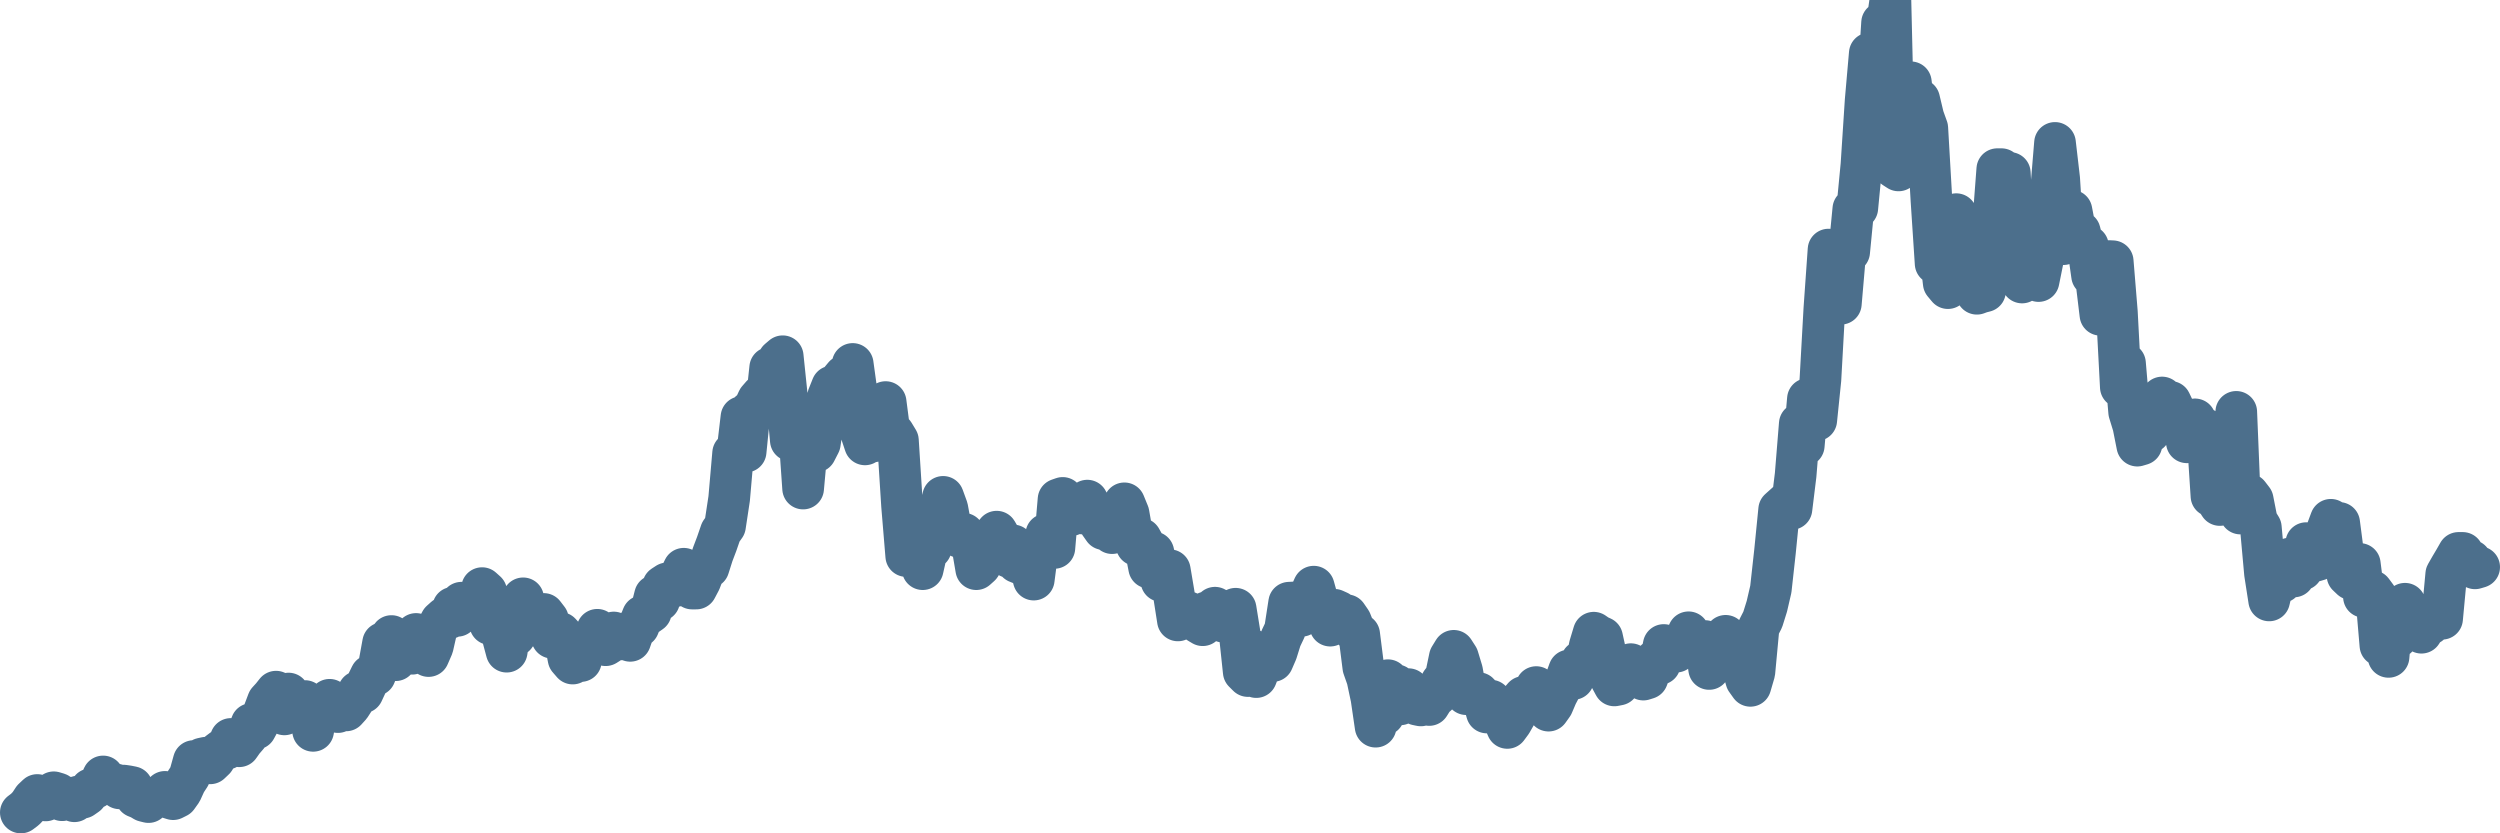 <svg width="120px" height="40px" viewBox="0 0 120 40" xmlns="http://www.w3.org/2000/svg"><path stroke="#4C6F8C" stroke-width="2" fill="none" stroke-linecap="round" stroke-linejoin="round" d="M1.00,39.00 L1.20,38.85 L1.40,38.64 L1.59,38.35 L1.79,38.16 L1.99,38.22 L2.19,38.42 L2.38,38.22 L2.58,38.03 L2.78,38.09 L2.98,38.41 L3.17,38.34 L3.37,38.29 L3.57,38.46 L3.77,38.23 L3.96,38.29 L4.16,38.15 L4.36,37.88 L4.56,37.82 L4.76,37.68 L4.95,37.27 L5.15,37.61 L5.35,37.61 L5.55,37.65 L5.74,37.84 L5.94,37.71 L6.14,37.74 L6.34,37.78 L6.53,38.25 L6.73,38.33 L6.93,38.45 L7.13,38.50 L7.32,38.31 L7.52,38.25 L7.72,38.21 L7.92,38.01 L8.12,38.30 L8.31,38.36 L8.51,38.26 L8.71,37.98 L8.91,37.54 L9.10,37.25 L9.30,36.53 L9.50,36.62 L9.70,36.41 L9.89,36.37 L10.09,36.64 L10.29,36.45 L10.49,36.12 L10.69,35.97 L10.88,35.94 L11.08,35.47 L11.28,35.74 L11.48,35.82 L11.67,35.55 L11.87,35.32 L12.07,34.75 L12.27,34.98 L12.46,34.63 L12.66,34.19 L12.86,33.66 L13.06,33.44 L13.25,33.20 L13.45,33.88 L13.65,34.29 L13.85,33.29 L14.05,33.91 L14.24,33.98 L14.44,34.07 L14.64,33.65 L14.84,34.01 L15.03,35.08 L15.23,33.96 L15.43,33.95 L15.63,33.90 L15.82,33.59 L16.02,33.73 L16.22,34.18 L16.42,34.05 L16.61,34.10 L16.81,33.88 L17.01,33.57 L17.21,33.20 L17.41,33.24 L17.60,32.83 L17.80,32.42 L18.00,32.41 L18.20,31.90 L18.39,30.86 L18.59,30.81 L18.79,30.53 L18.99,31.69 L19.18,31.45 L19.38,30.97 L19.58,30.95 L19.78,31.38 L19.97,30.43 L20.17,31.01 L20.37,31.06 L20.57,31.49 L20.77,31.03 L20.96,30.19 L21.16,29.82 L21.36,29.64 L21.56,29.67 L21.75,29.17 L21.95,29.56 L22.15,28.93 L22.35,28.99 L22.54,29.31 L22.74,29.04 L22.94,29.03 L23.14,28.23 L23.34,28.41 L23.53,29.96 L23.73,29.35 L23.93,30.02 L24.13,30.57 L24.32,31.28 L24.52,30.06 L24.72,30.51 L24.92,29.17 L25.11,28.72 L25.31,29.61 L25.51,29.39 L25.71,30.04 L25.90,29.72 L26.10,29.47 L26.30,29.73 L26.50,30.61 L26.70,30.59 L26.89,30.38 L27.09,30.60 L27.29,31.62 L27.49,31.85 L27.68,31.66 L27.88,31.73 L28.08,30.97 L28.28,30.76 L28.47,30.87 L28.67,30.23 L28.87,30.51 L29.07,30.97 L29.26,30.85 L29.46,30.36 L29.66,30.50 L29.86,30.69 L30.06,30.60 L30.25,30.76 L30.45,30.19 L30.65,30.07 L30.85,29.57 L31.04,29.52 L31.24,29.38 L31.44,28.59 L31.64,28.83 L31.83,28.13 L32.03,28.00 L32.23,28.18 L32.43,28.13 L32.62,27.71 L32.82,27.30 L33.02,27.58 L33.22,28.25 L33.42,28.25 L33.61,27.89 L33.81,27.37 L34.01,27.24 L34.21,26.61 L34.40,26.11 L34.60,25.53 L34.80,25.25 L35.00,23.93 L35.19,21.75 L35.39,21.72 L35.59,20.02 L35.79,21.68 L35.98,19.77 L36.18,19.62 L36.38,19.19 L36.58,18.96 L36.78,19.43 L36.97,17.65 L37.17,17.70 L37.37,17.27 L37.57,17.10 L37.76,18.93 L37.96,21.14 L38.16,19.92 L38.36,20.73 L38.55,23.45 L38.75,21.25 L38.95,21.29 L39.15,21.68 L39.35,21.29 L39.54,20.04 L39.74,19.05 L39.94,18.55 L40.14,19.00 L40.33,18.28 L40.53,18.04 L40.73,18.49 L40.93,17.47 L41.12,18.85 L41.32,20.73 L41.52,21.33 L41.72,20.61 L41.91,21.19 L42.11,20.54 L42.31,20.15 L42.51,19.30 L42.71,20.84 L42.90,20.81 L43.10,21.14 L43.30,24.28 L43.50,26.69 L43.69,25.68 L43.89,26.51 L44.09,26.60 L44.29,27.32 L44.48,26.47 L44.68,26.32 L44.88,24.64 L45.08,24.78 L45.27,23.85 L45.47,24.40 L45.67,25.49 L45.87,25.54 L46.07,25.78 L46.26,25.62 L46.46,25.88 L46.66,26.15 L46.86,27.32 L47.05,27.15 L47.25,26.82 L47.45,25.90 L47.65,25.76 L47.84,25.52 L48.04,25.86 L48.24,26.35 L48.44,26.74 L48.63,26.18 L48.83,26.99 L49.03,27.07 L49.23,27.14 L49.43,27.13 L49.62,27.82 L49.82,26.27 L50.02,26.41 L50.22,25.65 L50.41,25.62 L50.61,26.30 L50.81,23.97 L51.01,23.90 L51.20,24.35 L51.40,24.73 L51.60,24.65 L51.80,24.20 L51.99,24.65 L52.19,24.03 L52.39,24.44 L52.59,24.76 L52.79,25.13 L52.98,25.40 L53.18,25.26 L53.38,25.59 L53.58,25.55 L53.77,24.59 L53.97,24.16 L54.17,24.65 L54.37,25.79 L54.56,26.17 L54.76,25.86 L54.96,26.22 L55.16,27.25 L55.36,26.51 L55.55,27.35 L55.75,27.89 L55.95,27.57 L56.15,27.37 L56.34,28.50 L56.54,29.78 L56.74,29.47 L56.94,29.35 L57.13,29.43 L57.33,29.52 L57.53,29.89 L57.73,30.01 L57.92,29.39 L58.12,29.70 L58.32,29.17 L58.52,29.74 L58.72,29.84 L58.91,29.32 L59.11,29.42 L59.31,29.22 L59.51,30.46 L59.70,32.25 L59.90,32.45 L60.10,31.20 L60.30,32.50 L60.49,32.01 L60.69,31.63 L60.89,31.53 L61.09,31.73 L61.28,31.29 L61.48,30.65 L61.68,30.23 L61.88,28.93 L62.08,28.92 L62.27,29.15 L62.47,29.56 L62.67,28.75 L62.87,28.58 L63.06,28.16 L63.26,28.88 L63.46,29.21 L63.66,29.56 L63.85,30.03 L64.05,29.27 L64.25,29.36 L64.45,29.51 L64.64,29.53 L64.84,29.82 L65.04,30.32 L65.24,30.45 L65.44,32.03 L65.63,32.57 L65.83,33.51 L66.03,34.88 L66.23,34.07 L66.42,34.31 L66.62,32.65 L66.82,33.05 L67.02,32.89 L67.21,33.81 L67.41,33.15 L67.61,33.08 L67.81,33.40 L68.01,33.82 L68.20,33.86 L68.40,33.63 L68.60,33.84 L68.80,33.52 L68.99,33.35 L69.19,32.75 L69.39,32.51 L69.59,31.55 L69.78,31.24 L69.98,31.55 L70.18,32.21 L70.38,33.32 L70.57,33.31 L70.77,33.36 L70.97,33.27 L71.17,33.50 L71.37,34.20 L71.56,33.63 L71.76,34.24 L71.96,34.04 L72.16,34.50 L72.35,34.94 L72.55,34.67 L72.75,34.32 L72.95,33.67 L73.14,33.45 L73.34,33.62 L73.54,33.45 L73.74,32.98 L73.93,33.15 L74.13,33.75 L74.33,34.11 L74.53,33.83 L74.73,33.36 L74.92,33.00 L75.12,32.73 L75.32,32.18 L75.52,32.59 L75.71,32.07 L75.91,31.74 L76.11,31.93 L76.31,31.00 L76.50,30.37 L76.70,30.51 L76.90,30.60 L77.10,31.51 L77.29,32.53 L77.49,32.90 L77.69,32.86 L77.89,32.07 L78.09,32.28 L78.28,31.88 L78.48,32.15 L78.68,32.17 L78.88,32.62 L79.07,32.56 L79.27,32.03 L79.47,31.69 L79.67,31.87 L79.86,30.96 L80.06,31.00 L80.26,30.99 L80.46,31.28 L80.65,30.90 L80.85,30.80 L81.05,30.35 L81.25,30.64 L81.45,30.72 L81.64,31.08 L81.84,30.77 L82.04,32.11 L82.24,31.75 L82.43,31.51 L82.63,31.22 L82.83,30.52 L83.03,30.79 L83.22,31.69 L83.42,31.74 L83.62,31.95 L83.82,32.64 L84.02,32.92 L84.21,32.27 L84.41,30.13 L84.61,29.74 L84.81,29.10 L85.00,28.28 L85.20,26.47 L85.40,24.46 L85.60,24.28 L85.79,24.11 L85.99,24.43 L86.19,22.80 L86.39,20.34 L86.58,21.39 L86.78,19.15 L86.98,19.71 L87.18,20.17 L87.38,18.22 L87.57,14.81 L87.77,11.98 L87.97,12.09 L88.17,13.79 L88.36,14.58 L88.56,12.26 L88.76,12.09 L88.96,10.03 L89.15,9.99 L89.35,7.91 L89.55,4.84 L89.75,2.56 L89.94,3.10 L90.14,4.21 L90.34,1.09 L90.54,1.40 L90.74,0 L90.93,8.05 L91.13,8.18 L91.33,5.28 L91.53,4.33 L91.72,3.95 L91.92,5.56 L92.12,4.78 L92.32,5.62 L92.51,6.15 L92.71,9.61 L92.91,12.65 L93.11,11.96 L93.30,13.59 L93.50,13.83 L93.70,11.63 L93.90,10.28 L94.10,10.90 L94.29,13.36 L94.49,13.58 L94.69,12.64 L94.89,14.10 L95.08,14.03 L95.28,13.98 L95.48,12.01 L95.68,10.62 L95.87,8.12 L96.07,8.12 L96.27,8.33 L96.47,8.30 L96.66,11.65 L96.86,12.34 L97.06,13.56 L97.26,12.22 L97.46,11.87 L97.65,12.54 L97.85,13.49 L98.05,12.50 L98.25,9.34 L98.44,9.28 L98.64,6.86 L98.84,8.58 L99.04,11.72 L99.23,11.39 L99.43,10.11 L99.63,11.16 L99.83,11.12 L100.03,11.92 L100.22,11.81 L100.42,13.23 L100.62,13.45 L100.82,15.11 L101.01,14.30 L101.21,12.53 L101.41,12.54 L101.61,14.98 L101.80,18.58 L102.00,17.44 L102.20,19.78 L102.40,20.43 L102.59,21.39 L102.79,21.33 L102.99,20.66 L103.19,20.74 L103.39,20.07 L103.58,20.32 L103.78,19.08 L103.98,19.80 L104.18,19.29 L104.37,19.69 L104.57,20.13 L104.77,20.25 L104.97,21.23 L105.16,20.58 L105.36,20.13 L105.56,21.28 L105.76,20.55 L105.95,20.73 L106.15,23.81 L106.35,23.93 L106.55,24.24 L106.75,23.88 L106.94,23.94 L107.14,23.55 L107.34,19.77 L107.54,24.65 L107.73,24.63 L107.93,23.73 L108.13,23.99 L108.33,25.01 L108.52,25.32 L108.72,27.53 L108.92,28.82 L109.12,27.98 L109.31,27.42 L109.51,27.94 L109.71,27.21 L109.91,26.81 L110.11,27.67 L110.30,27.03 L110.50,27.34 L110.70,26.07 L110.90,26.65 L111.09,26.93 L111.29,26.87 L111.49,26.57 L111.69,25.46 L111.88,24.95 L112.08,25.11 L112.28,25.10 L112.48,26.64 L112.68,27.62 L112.87,27.80 L113.07,27.86 L113.27,27.07 L113.47,28.65 L113.66,28.67 L113.86,28.37 L114.06,28.64 L114.26,30.98 L114.45,30.55 L114.65,31.53 L114.85,29.23 L115.05,30.60 L115.24,29.99 L115.44,28.98 L115.64,29.62 L115.84,29.63 L116.04,30.19 L116.23,30.37 L116.43,30.05 L116.63,29.96 L116.83,29.52 L117.02,29.68 L117.22,29.70 L117.42,27.56 L117.62,27.21 L117.81,26.89 L118.01,26.54 L118.21,26.54 L118.41,27.13 L118.60,26.91 L118.80,27.28 L119.00,27.22"></path></svg>